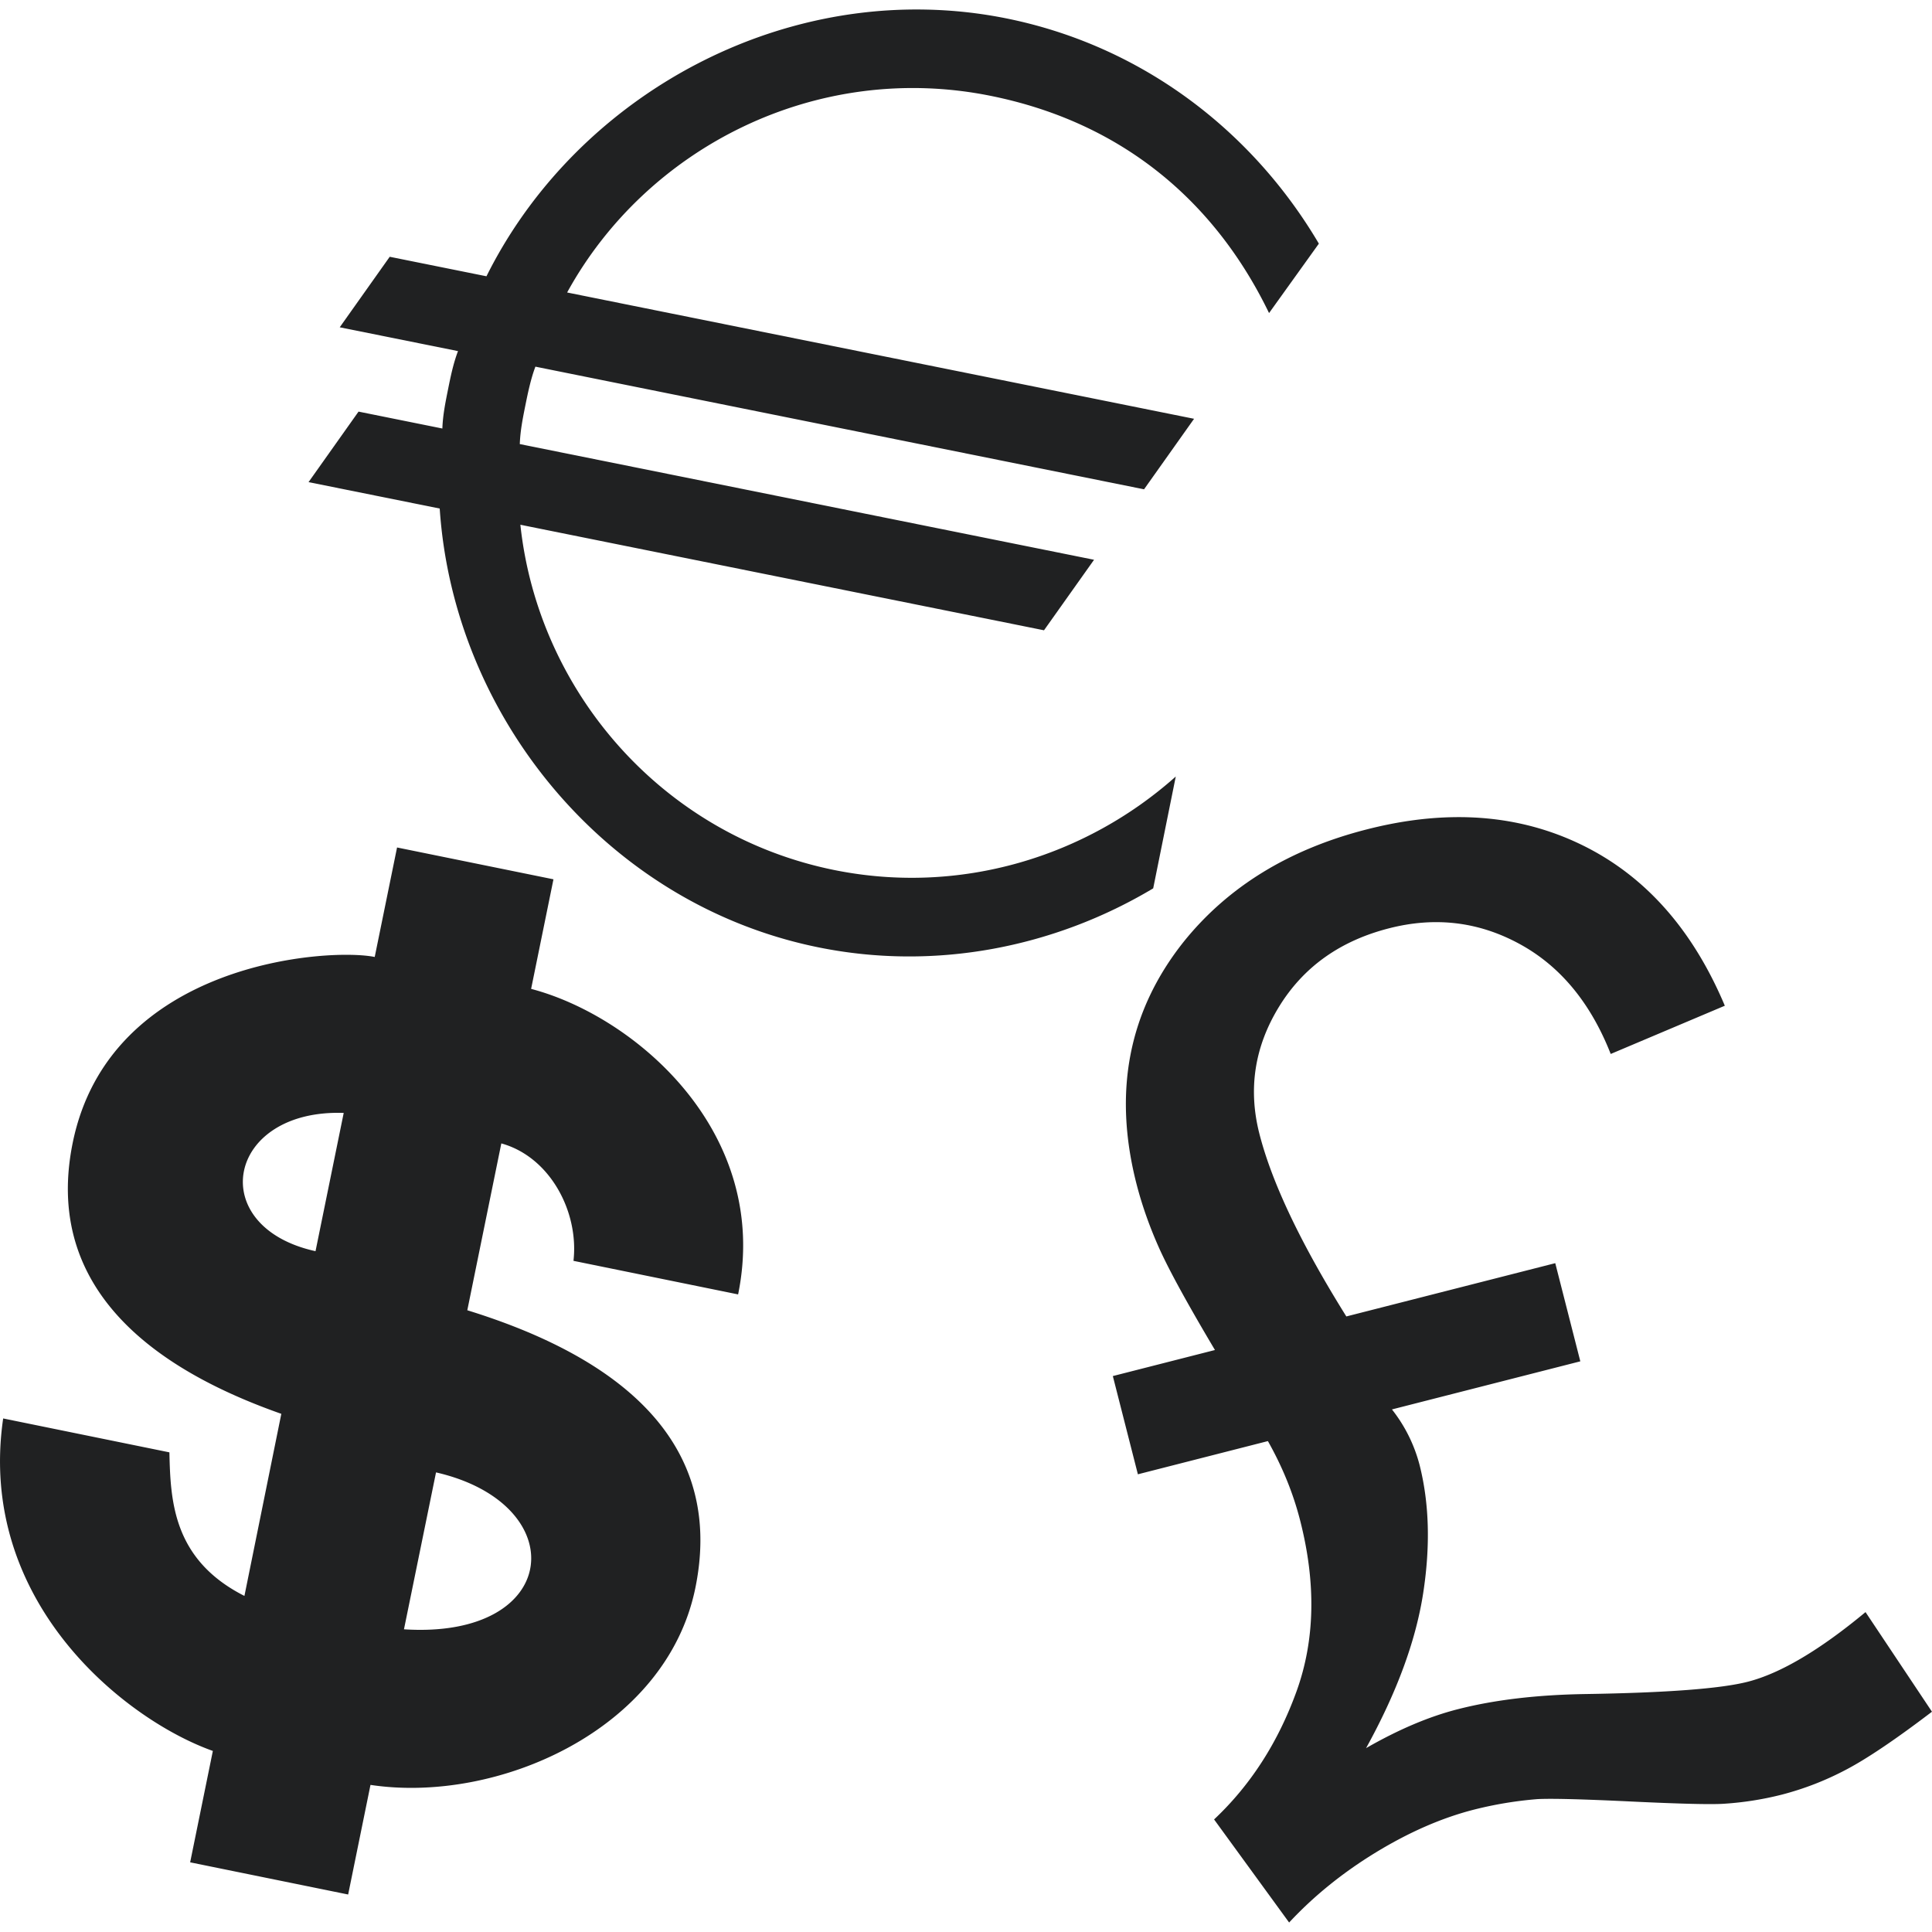 <?xml version="1.0" encoding="UTF-8"?>
<svg xmlns="http://www.w3.org/2000/svg" width="64" height="64" viewBox="0 0 64 64">
	<path fill="#202122" d="M30.69.318c-6.128-.134-11.905 3.47-14.575 8.834l-3.205-.646-1.656 2.336 3.918.789c-.157.413-.244.84-.33 1.267-.086.428-.173.855-.188 1.297l-2.777-.56-1.656 2.336 4.345.875c.461 6.913 5.547 13.127 12.565 14.54 3.883.783 7.825-.017 11.07-1.958l.748-3.705c-2.982 2.66-7.135 3.939-11.303 3.1-5.699-1.149-9.817-5.91-10.408-11.44l17.346 3.496 1.658-2.336-19.023-3.832c.015-.442.101-.868.187-1.295.072-.356.173-.856.33-1.27l20.162 4.063 1.657-2.336-20.768-4.184c2.636-4.806 8.255-7.677 14.025-6.515 4.489.904 7.5 3.624 9.227 7.197l1.65-2.3C41.48 4.325 37.82 1.512 33.33.608a15 15 0 0 0-2.64-.29M48.142 27.07q-1.374.023-2.866.405-3.867.987-6.068 3.726-2.728 3.435-1.563 8.006.276 1.077.762 2.158.487 1.08 1.84 3.356l-3.383.863.83 3.254 4.307-1.1q.727 1.29 1.068 2.63.798 3.12-.12 5.661-.92 2.54-2.731 4.242l2.486 3.415q1.23-1.321 2.88-2.327 1.652-1.005 3.233-1.41a12.7 12.7 0 0 1 2.112-.351q.692-.037 3.12.08 2.43.116 3.052.074a10.5 10.5 0 0 0 1.914-.3 9.8 9.8 0 0 0 2.138-.829q1.043-.547 2.846-1.92l-2.201-3.3q-2.279 1.892-3.904 2.308-1.34.342-5.35.406-2.425.036-4.248.502-1.43.363-3.043 1.29 1.52-2.753 1.889-5.116.368-2.365-.12-4.277a5 5 0 0 0-.912-1.827l6.24-1.593-.83-3.252-6.921 1.765q-2.257-3.613-2.88-6.052-.566-2.22.647-4.202 1.214-1.983 3.653-2.605 2.285-.584 4.308.514 2.025 1.097 3.03 3.65l3.78-1.598q-1.603-3.803-4.743-5.33-1.963-.955-4.252-.916m-34.989 1.004-.74 3.627c-1.527-.311-8.78.156-10.004 6.154-1.088 5.336 3.572 7.804 6.91 8.98l-1.222 6.032c-2.369-1.2-2.45-3.15-2.485-4.756L.105 46.988c-.882 6.07 4.032 9.978 6.946 11.014l-.752 3.69 5.234 1.066.74-3.631c4.189.633 9.8-1.81 10.762-6.527 1.102-5.403-3.474-7.934-7.555-9.196l1.127-5.527c1.616.446 2.575 2.271 2.39 3.89l5.454 1.112c1.093-5.36-3.404-9.213-6.857-10.121l.74-3.63-5.18-1.054zm-1.767 8.793-.934 4.58c-3.68-.808-2.96-4.711.934-4.58m3.058 11.908c4.546 1.044 4.162 5.533-1.062 5.198z"/>
</svg>

